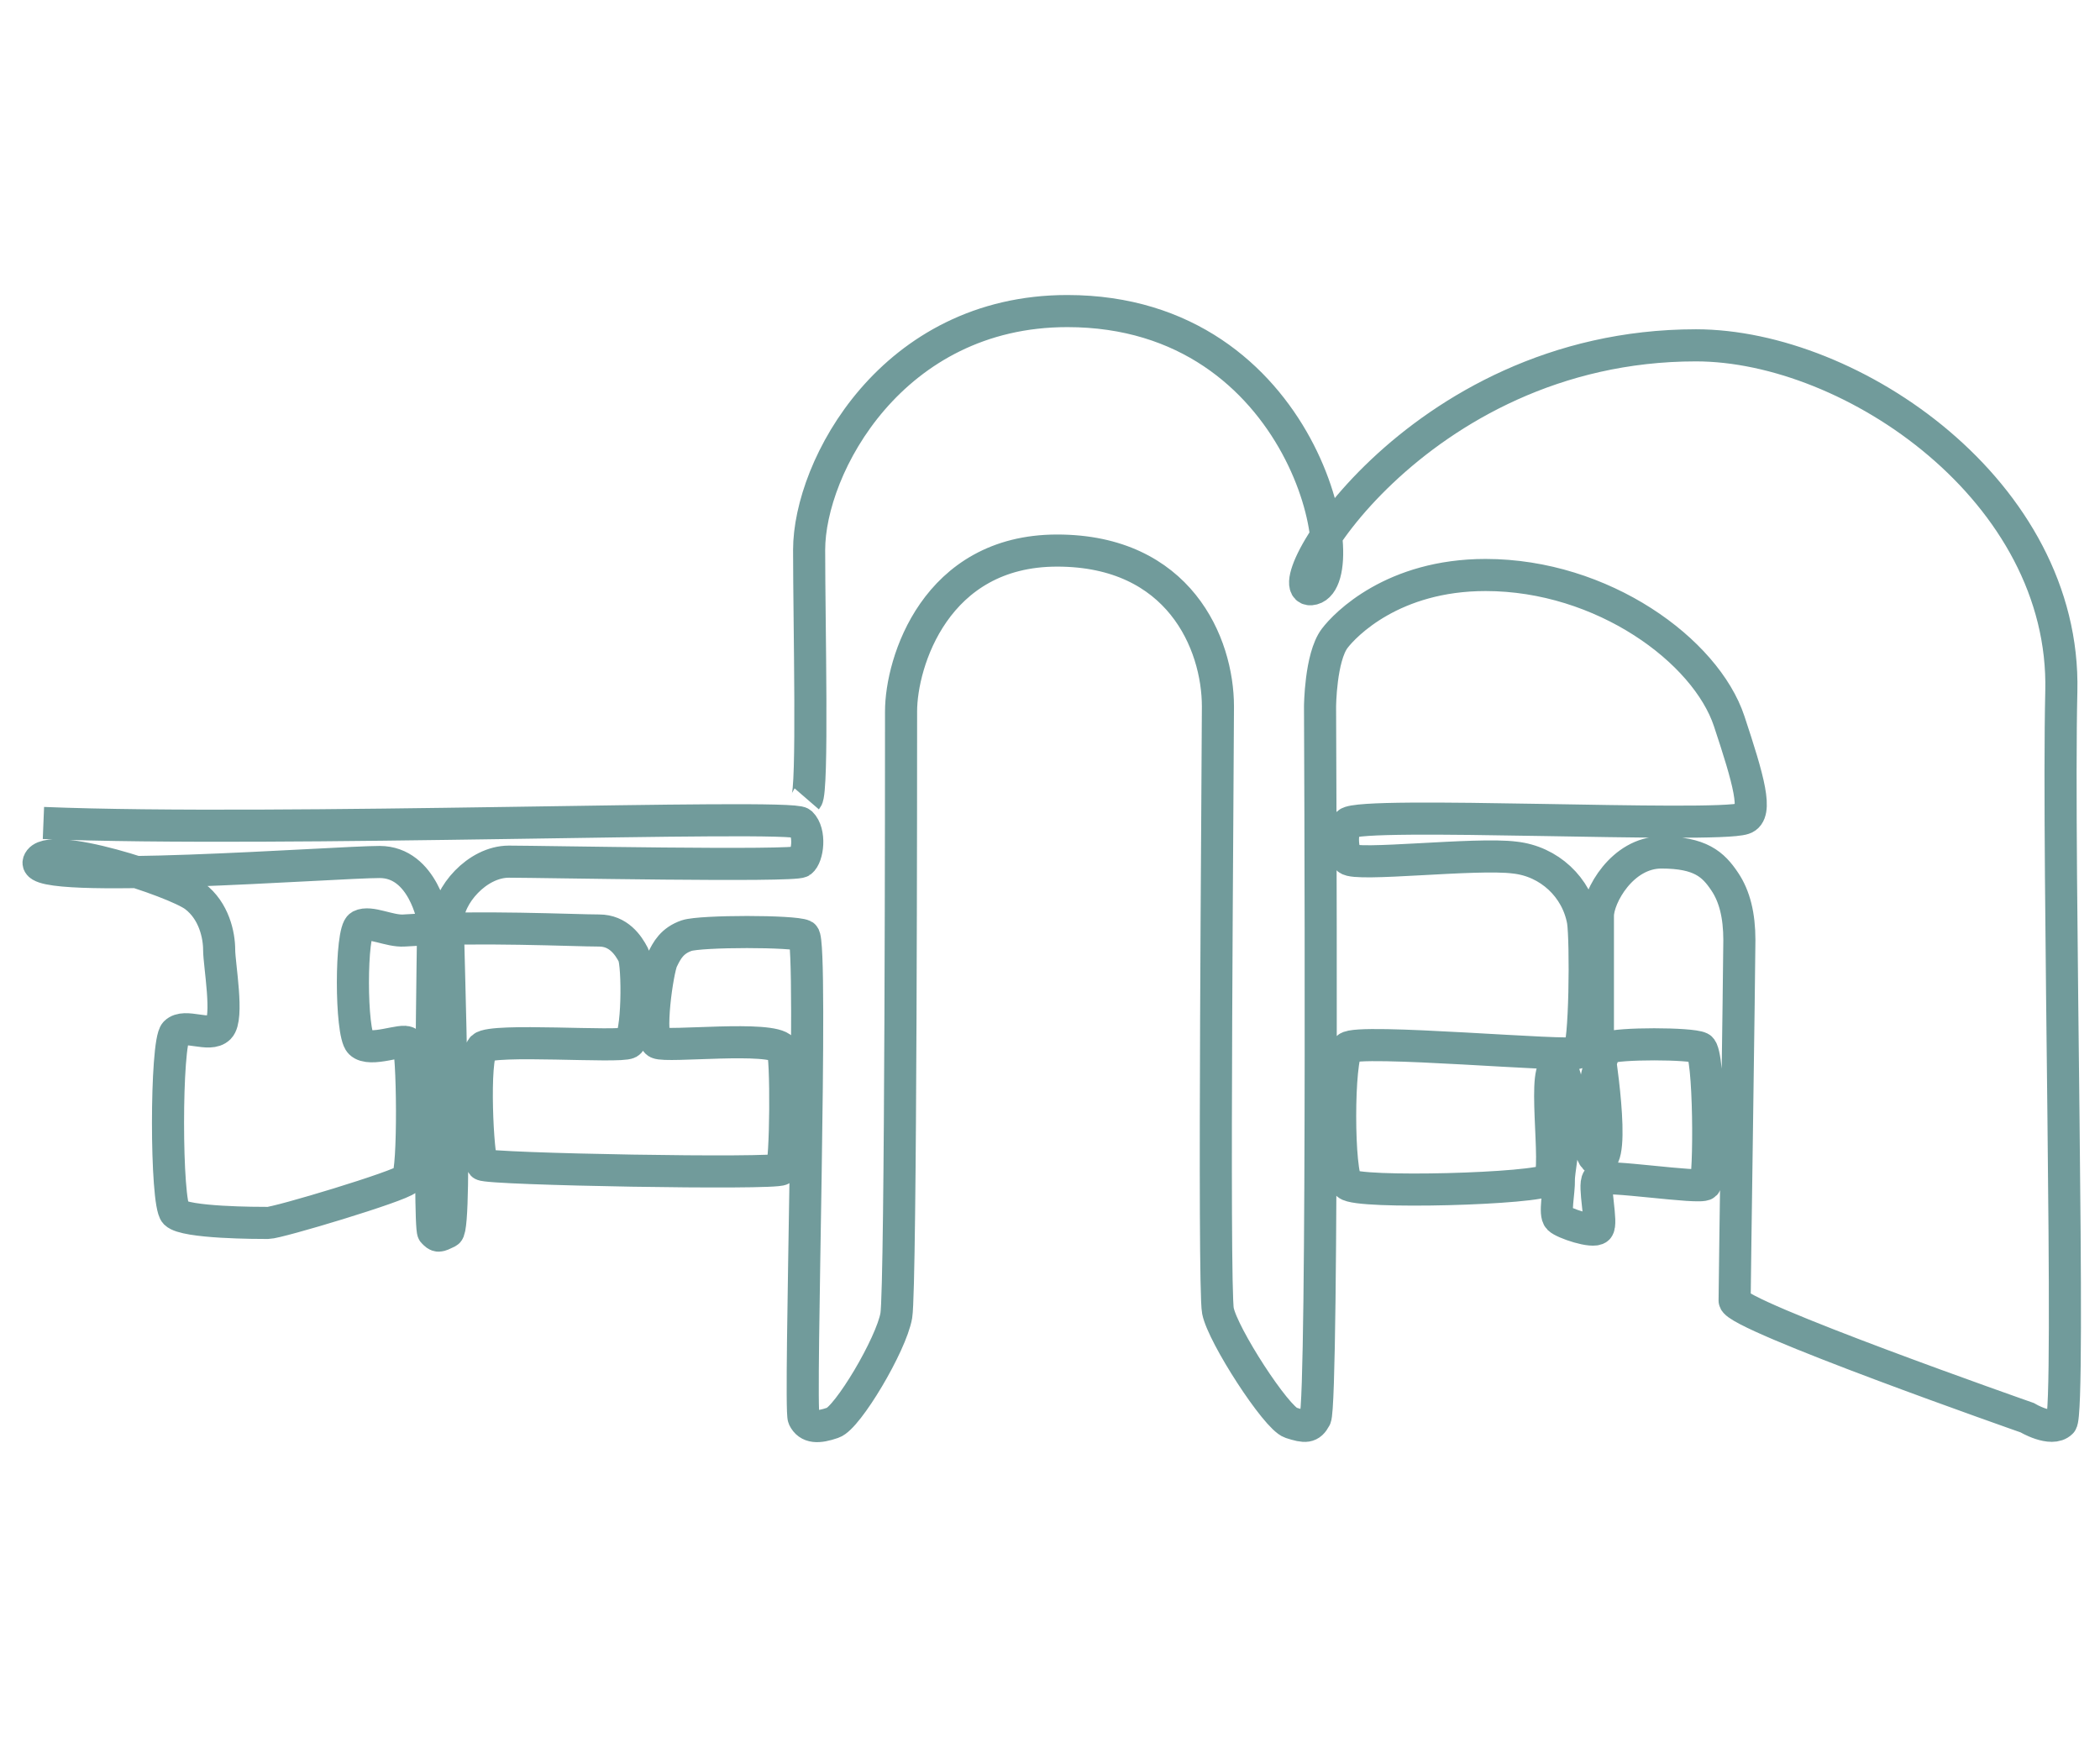<?xml version="1.0" encoding="utf-8"?>
<!-- Generator: Adobe Illustrator 26.0.3, SVG Export Plug-In . SVG Version: 6.00 Build 0)  -->
<svg version="1.1" id="Layer_1" xmlns="http://www.w3.org/2000/svg" xmlns:xlink="http://www.w3.org/1999/xlink" x="0px" y="0px"
	 viewBox="0 0 619 512" style="enable-background:new 0 0 619 512;" xml:space="preserve">
<style type="text/css">
	.st0{fill:none;stroke:#719B9B;stroke-width:9.462;stroke-miterlimit:10;}
</style>
<path class="st0" d="M12.8,242.6c68.9,2.8,220.4-2.8,223.3,0c2.9,2.8,2,9.9,0,11.4c-2,1.5-76.7,0-86.1,0s-18,10.1-18,17.3
	c0,7.2,2.9,90.5,0,91.9c-2.9,1.4-2.9,1.4-4.3,0c-1.4-1.4,0-91.9,0-91.9s-2.9-17.2-15.8-17.2s-102.8,6.8-100.5,0
	c2.3-6.8,40.2,5.7,46,10.1c5.7,4.3,7.2,11.5,7.2,15.8s2.9,20.1,0,23s-10.1-1.4-12.9,1.4c-2.9,2.9-2.9,50.3,0,53.2
	c2.9,2.9,24.4,2.9,27.3,2.9s38.9-10.8,41-12.9s1.7-38.8,0.2-40.2c-1.4-1.4-11.1,2.9-14,0s-2.9-33,0-34.5s8.6,1.7,12.9,1.4
	c21.5-1.4,50.3,0,57.5,0c5.7,0,8.6,4.3,10.1,7.2c1.4,2.9,1.4,24.4-1.4,25.9s-40.2-1.4-43.1,1.4c-2.9,2.9-1.4,33,0,34.5
	c1.4,1.4,86.7,2.9,88.1,1.4c1.4-1.4,1.6-33.9,0.3-35.5c-3.2-4-33.9-0.4-36.8-1.8s0-21.5,1.4-24.4c1.4-2.9,2.9-5.7,7.2-7.2
	c4.3-1.4,31.6-1.4,34.5,0c2.9,1.4-1.4,139.3,0,142.2c1.4,2.9,4.3,2.9,8.6,1.4c4.3-1.4,17.2-23,18.7-31.6
	c1.4-8.6,1.4-166.6,1.4-178.1c0-14.4,10.1-47.4,46-47.4s47.4,27.3,47.4,46c0,15.8-1.4,171,0,178.1c1.4,7.2,17.2,31.6,21.5,33
	c4.3,1.4,5.7,1.4,7.2-1.4c2.4-4.6,1.4-209.7,1.4-209.7s0.1-14.5,4.3-20.1c3.1-4.1,17.2-18.7,44.5-18.7c34.5,0,64.9,22.3,71.8,43.1
	c5.7,17.2,8.6,27.3,4.3,28.7c-8.6,2.9-113-2.3-116.7,1.4c-2.4,2.4-1.4,9.1,0,10.5c2.3,2.3,37.7-1.9,49.2-0.4
	c10.1,1.1,18.3,8.7,20.1,18.7c0.9,5.7,0.7,37.3-1.4,38.8c-2.1,1.5-65.2-4.3-68-1.4c-2.9,2.9-2.9,37.4,0,40.2
	c2.9,2.9,56.5,1.4,59.4-1.4c2.9-2.9-2.6-35.8,2.9-33s-0.1,29.2,0,33c0.1,3.8-1.4,10.1,0,11.5c1.4,1.4,10.1,4.3,11.5,2.9
	s-1.4-12.7,0-14.4s30.2,2.9,31.6,1.4c1.4-1.4,1.4-38.8-1.4-40.2s-24.4-1.4-27.3,0c-2.9,1.4-8.6,31.9-2.9,33c5.7,1.1,0-33.9,0-33.9
	v-38c0-5.7,7.2-18.7,18.7-18.7c11.5,0,15.3,3.5,18.7,8.6c2.9,4.3,4.3,10,4.3,17.2c0,7.2-1.4,102-1.4,106.3s86.2,34.5,86.2,34.5
	s7.2,4.3,10.1,1.4c2.9-2.9-1.2-165.2,0-215.5c1.4-58.9-61.7-102-107.7-102c-83.3,0-125.9,75.2-112.9,71.8c12.9-3.4-2-81.9-72.4-81.9
	c-51.7,0-76.1,46-76.1,70.4c0,21.5,1.2,71.2-0.7,73.4"/>
</svg>

